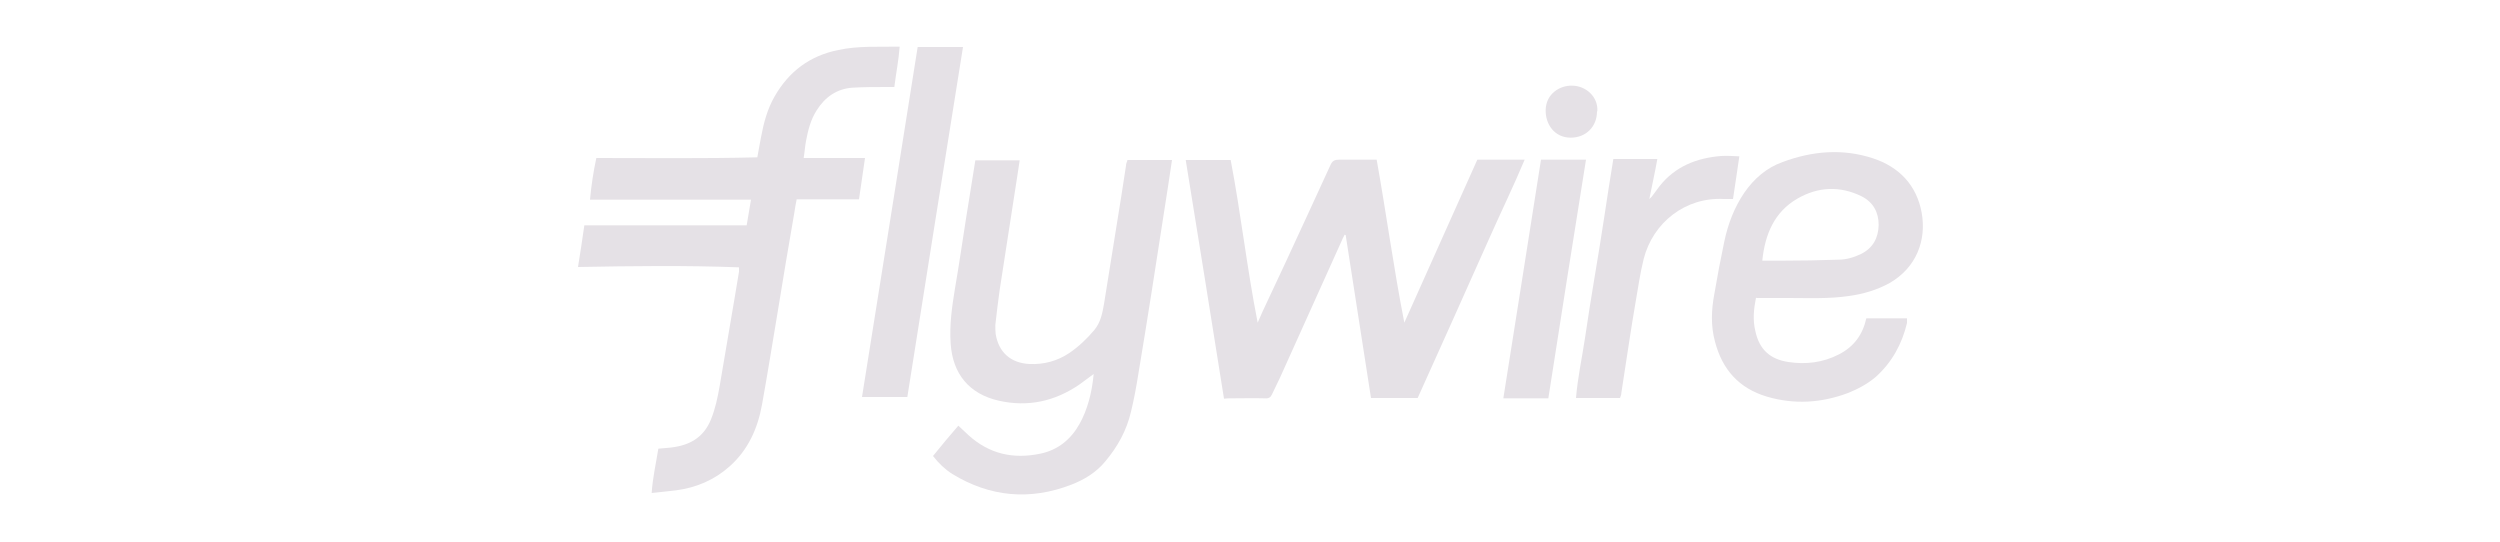 <?xml version="1.0" encoding="UTF-8"?><svg id="uuid-f8c89c07-ce79-4ad2-bc7f-cb73a328cdcb" xmlns="http://www.w3.org/2000/svg" viewBox="0 0 750 162.5"><g id="uuid-5eac7325-6da5-4c00-882a-50f9d9f5161f"><path d="M259.5,47.4c-.6,4.2-1.2,8.2-1.8,12.4h-18.7c-.3,1.4-.5,2.7-.7,4-1.7,9.7-3.3,19.4-4.9,29.2-1.6,9.5-3.1,19-4.8,28.4-1.3,7.2-4.2,13.6-9.7,18.5-4.6,4.1-10,6.4-16.1,7.2-2.3.3-4.7.5-7.3.8.3-4.6,1.3-8.9,2-13.3,1.7-.2,3.3-.2,4.9-.5,5.1-.8,8.9-3.3,10.9-8.3,1.3-3.2,2-6.6,2.6-10,1.5-8.8,3-17.7,4.5-26.5.4-2.6.9-5.2,1.3-7.8,0-.4,0-.8,0-1.3-16-.6-32-.4-48.3-.1.7-4.3,1.3-8.3,1.9-12.5h48.7c.4-2.6.9-5.1,1.3-7.7h-48.3c.4-4.3,1-8.3,1.9-12.5,16.1,0,32.1.2,48.3-.2.4-2.1.7-4,1.1-6,.8-4.3,1.9-8.5,4.1-12.3,4.3-7.5,10.6-12.2,19.1-13.9,6-1.3,12.1-.9,18.4-1-.3,4.1-1.1,8-1.6,12.1-.7,0-1.4,0-2.1,0-3.5,0-6.9,0-10.4.2-4.7.3-8.3,2.8-10.8,6.8-1.8,2.8-2.6,6-3.2,9.2-.3,1.6-.4,3.3-.7,5.1h18.5Z" fill="#e5e1e6"/><path d="M355.7,48h13.5c3.1,16.2,4.9,32.6,8.1,48.8.5-1.1,1-2.3,1.5-3.4,2.2-4.8,4.5-9.5,6.7-14.3,4.5-9.8,9.1-19.6,13.6-29.5.6-1.4,1.3-1.7,2.7-1.7,3.6,0,7.3,0,11.2,0,2.9,16.2,5.1,32.6,8.3,48.9,7.3-16.3,14.6-32.6,21.9-48.9h14.2c-3.4,8.1-7.2,15.9-10.7,23.8-3.5,7.9-7.1,15.8-10.6,23.7-3.6,7.9-7.1,15.9-10.8,24h-14c-2.5-16.3-5.1-32.6-7.6-48.9-.1,0-.2,0-.3-.1-.4.8-.8,1.5-1.1,2.3-6.1,13.5-12.2,27.1-18.3,40.6-.8,1.7-1.6,3.3-2.4,5-.4.9-1,1.3-2.1,1.2-3.4-.1-6.8,0-10.2,0-.6,0-1.3,0-2.1.1-3.8-23.9-7.6-47.7-11.5-71.7Z" fill="#e5e1e6"/><path d="M338.2,48h13.4c-.4,2.7-.8,5.4-1.2,8-1.6,10.5-3.3,21-4.9,31.5-1.3,8.2-2.6,16.4-4,24.7-.6,3.8-1.3,7.6-2.2,11.3-1.3,5.6-4,10.5-7.7,14.9-2.7,3.3-6.3,5.5-10.2,7-12.4,4.8-24.4,3.7-35.7-3.2-2.2-1.4-4.1-3.2-5.8-5.4,2.5-3.1,5-6.1,7.6-9.1,1.1,1,2,1.9,3.1,2.9,6.2,5.6,13.4,7.2,21.5,5.5,5.3-1.1,9.2-4.3,11.8-9,2.3-4.1,3.7-9.3,4.2-14.9-1.5,1.1-2.8,2.1-4.2,3.1-7.4,5.1-15.5,6.9-24.3,4.9-8.8-2-13.8-8-14.4-17.1-.4-5.6.4-11.1,1.3-16.6,1.2-6.9,2.2-13.9,3.3-20.9.9-5.8,1.9-11.6,2.8-17.5h13.3c-.3,1.8-.5,3.6-.8,5.3-1.7,11.2-3.5,22.4-5.2,33.6-.5,3.5-.9,7-1.3,10.5,0,.9,0,1.8.1,2.7.9,5.5,4.5,8.7,10.1,9,4.4.2,8.4-.9,12-3.3,2.8-1.9,5.3-4.3,7.5-6.9,1.9-2.3,2.4-5,2.9-7.8,1.7-10.8,3.5-21.6,5.2-32.4.5-3,.9-6.1,1.4-9.1,0-.5.2-1,.4-1.5Z" fill="#e5e1e6"/><path d="M526.8,89.3c-.7,3.5-1,6.7-.2,10,1.2,5.7,4.6,8.5,9.9,9.3,5.2.8,10.4.2,15.2-2.3,4.5-2.3,7.1-5.9,8.2-10.8h12.2c0,.5,0,1,0,1.4-1.5,6.3-4.5,11.8-9.4,16.2-2.5,2.1-5.3,3.6-8.3,4.8-8,3-16.1,3.5-24.3,1.1-8.4-2.5-13.4-8.1-15.6-16.5-1.3-4.8-1.1-9.5-.2-14.3.9-5.3,1.9-10.6,3-15.8,1.1-5.2,3-10.2,6-14.6,2.9-4.2,6.7-7.5,11.5-9.2,8.9-3.3,18-4.1,27.1-1.1,7.9,2.6,13.1,8.1,14.6,16.3,1.5,8.3-1.6,16.5-9.6,21.1-3.8,2.1-7.9,3.3-12.2,3.9-6.1.9-12.3.6-18.4.6-2.4,0-4.9,0-7.3,0-.6,0-1.3,0-2,0ZM528.7,78.2c2,0,3.9,0,5.8,0,5.7,0,11.4-.1,17.1-.3,2.3,0,4.6-.7,6.7-1.7,3.6-1.8,5.2-4.8,5.3-8.7,0-3.8-1.6-6.8-5.1-8.6-6.5-3.2-13.1-2.9-19.3.7-6.9,4-9.7,10.7-10.5,18.5Z" fill="#e5e1e6"/><path d="M258.6,119.1c5.6-35.2,11.2-70.1,16.7-105h13.6c-5.6,35.1-11.2,70.1-16.7,105h-13.6Z" fill="#e5e1e6"/><path d="M483.9,47.7h13.3c-.7,4-1.6,7.9-2.4,12,.3-.3.6-.5.8-.8.8-1,1.5-2.1,2.3-3.1,4.7-5.9,11.1-8.4,18.4-9,1.7-.1,3.4,0,5.5.1-.6,4.4-1.3,8.6-1.9,12.8-1.1,0-1.9,0-2.8,0-11.4-.6-21.2,7-24,18-1.1,4.4-1.7,8.9-2.5,13.4-1.2,6.9-2.2,13.9-3.3,20.9-.3,2-.6,3.9-.9,5.9,0,.5-.2,1-.4,1.5h-13.2c.5-6.1,1.8-12,2.7-18,.9-6,1.8-11.9,2.8-17.8,1-6,2-12,2.9-18,.9-5.9,1.8-11.9,2.8-17.9Z" fill="#e5e1e6"/><path d="M462.2,47.9h13.6c-3.8,23.9-7.6,47.6-11.3,71.6h-13.5c3.8-23.8,7.5-47.6,11.3-71.6Z" fill="#e5e1e6"/><path d="M479.1,33.4c0,4.6-3.3,7.9-7.9,7.9-4.9,0-7.6-4.1-7.5-8.3.1-4.9,4.3-7.4,7.9-7.3,4.1,0,7.9,3.3,7.6,7.7Z" fill="#e5e1e6"/><rect width="750" height="162.5" fill="none"/></g></svg>